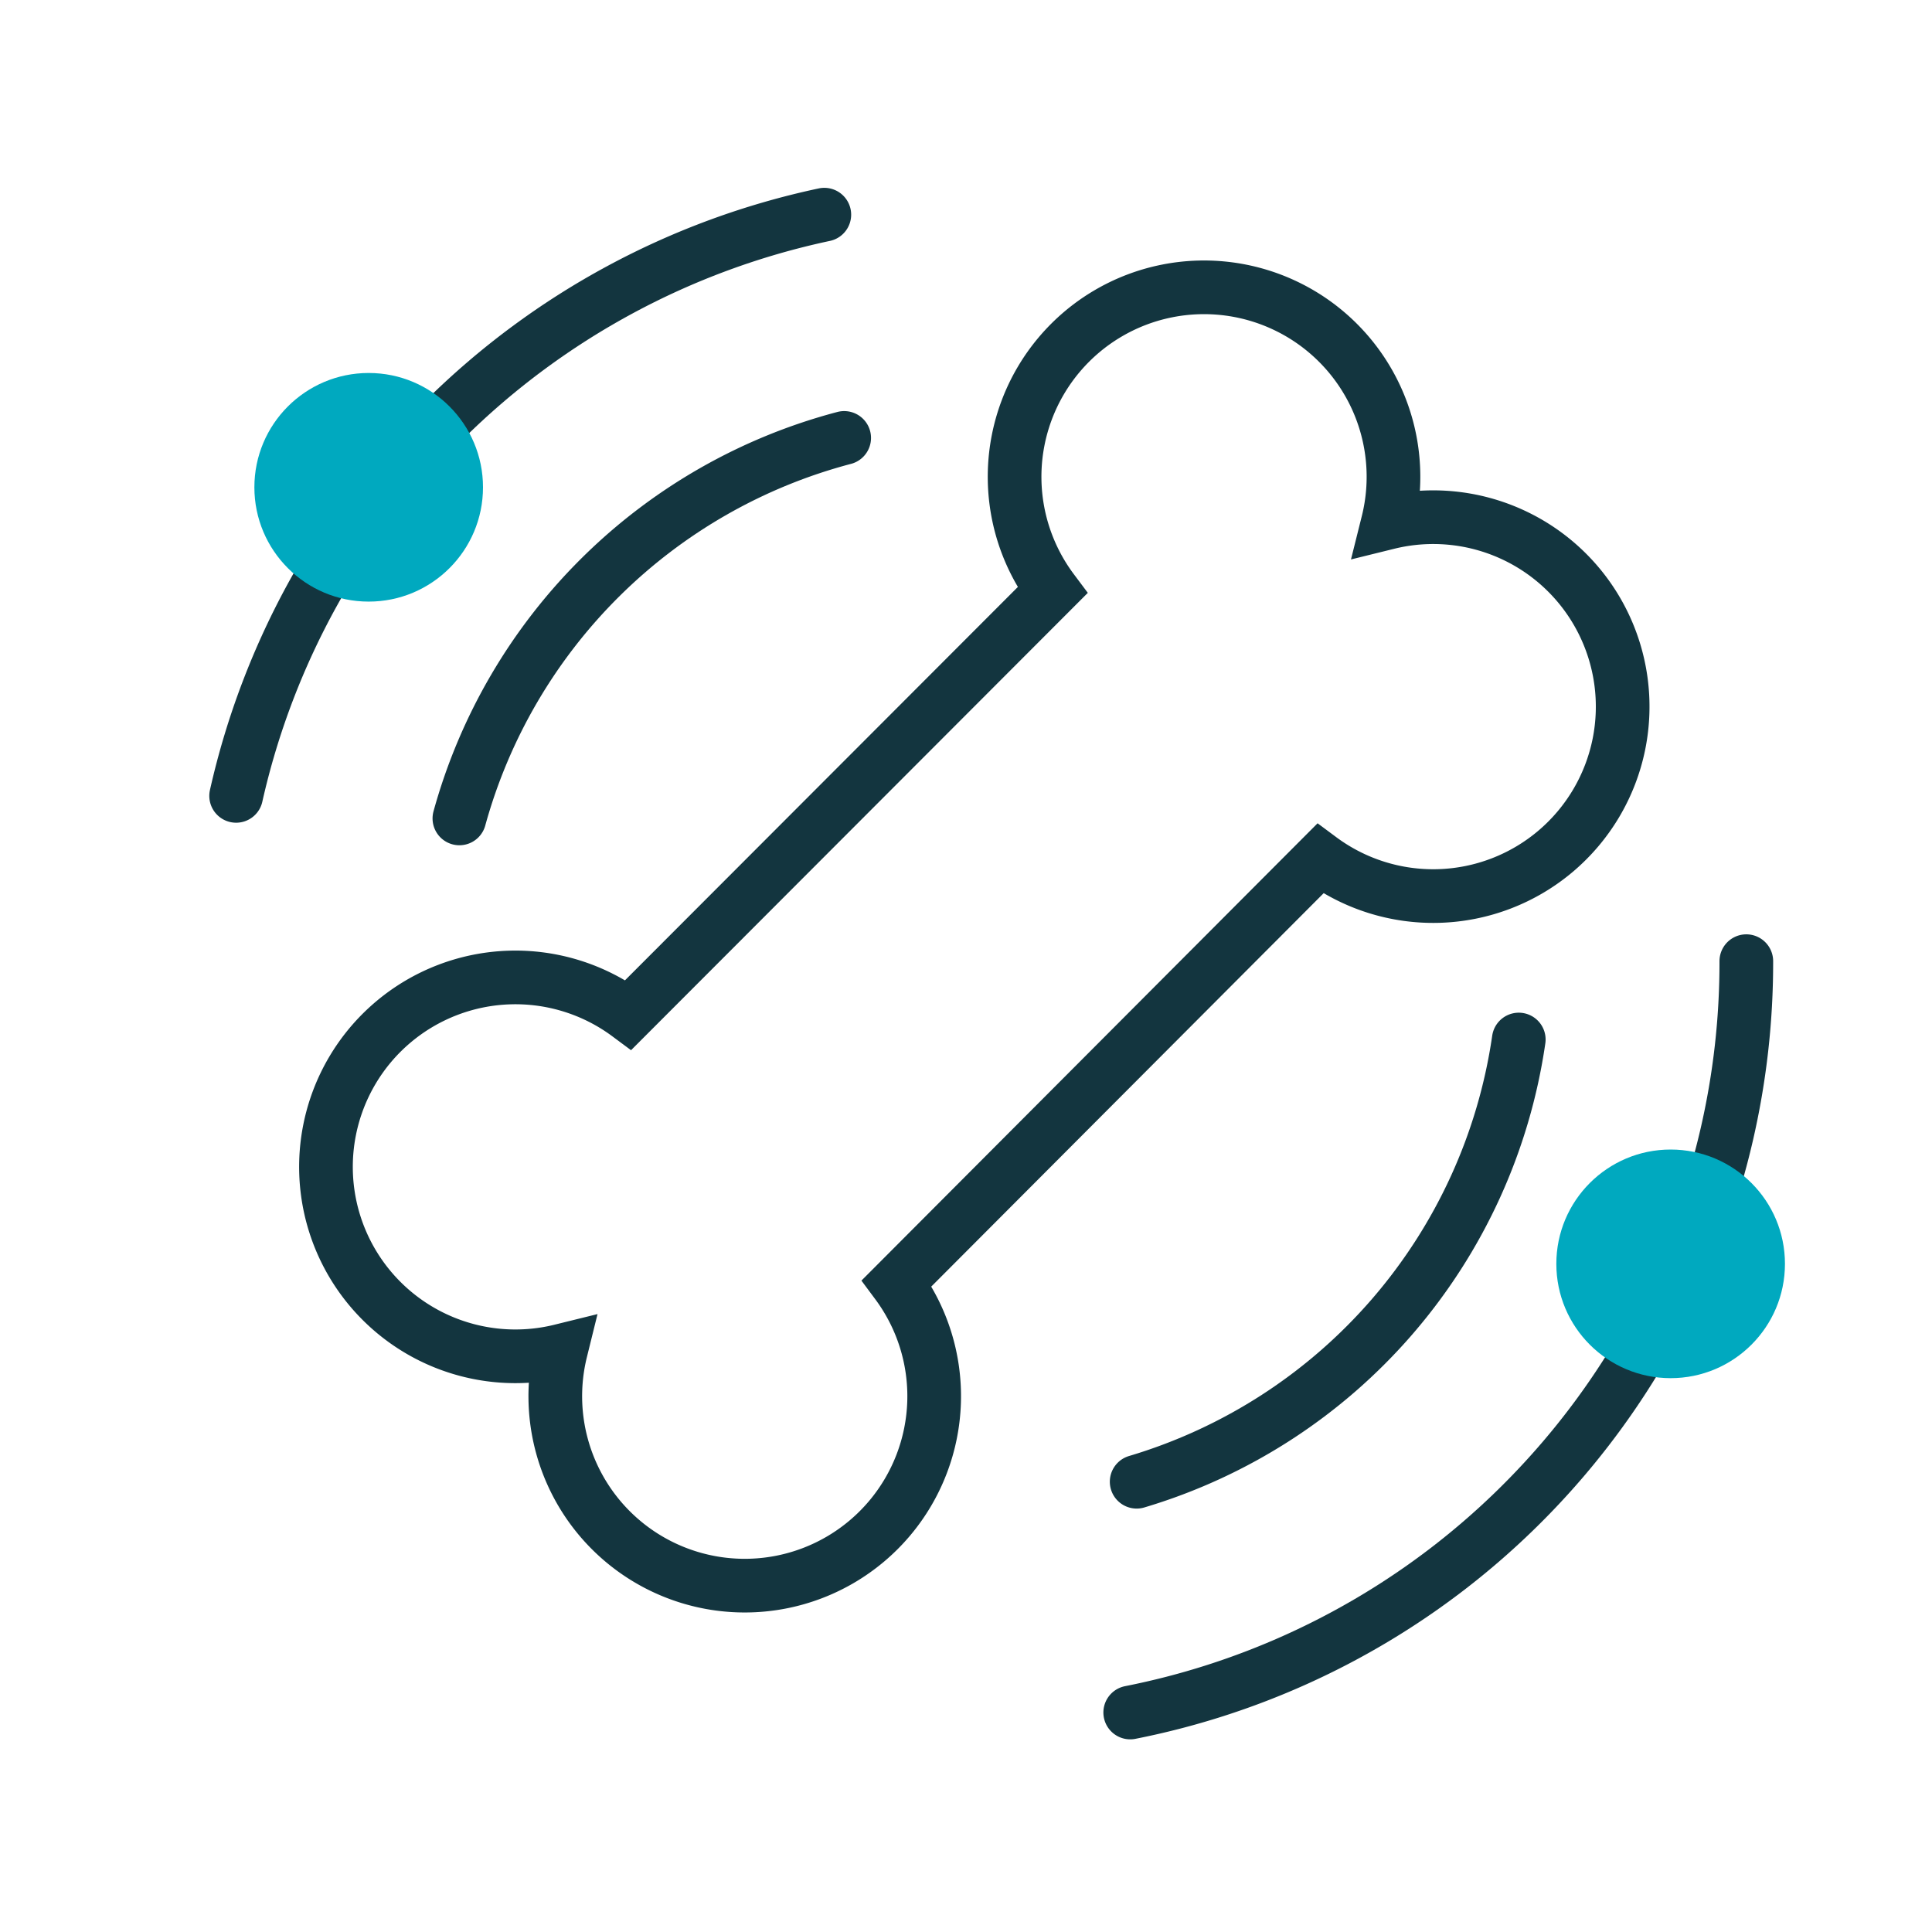 <svg id="Слой_1" data-name="Слой 1" xmlns="http://www.w3.org/2000/svg" viewBox="0 0 36 36"><defs><style>.cls-1{fill:none;stroke:#13353f;stroke-linecap:round;}.cls-2{fill:#00a9bf;}</style></defs><g id="иконки-левого-меню"><g id="invitro_left_menu_icons" data-name="invitro left menu icons"><g id="diagnostics_menu" data-name="diagnostics menu"><g id="Group-6-Copy-5"><g id="Combined-Shape"><path class="cls-1" d="M16.71,23.91a3.53,3.53,0,1,1-6.26,1.26,3.53,3.53,0,1,1,1.26-6.26L19.61,11a3.53,3.53,0,1,1,6.25-1.26A3.53,3.53,0,1,1,24.6,16Z"/></g></g></g></g></g><path class="cls-1" d="M8.56,15.25a10.11,10.11,0,0,1,7.17-7.09"/><path class="cls-1" d="M28.3,19.37a10.11,10.11,0,0,1-7.12,8.24"/><path class="cls-1" d="M4.4,14.83A14.28,14.28,0,0,1,15.36,4"/><path class="cls-1" d="M32.54,17.91a14.24,14.24,0,0,1-11.48,14"/><circle class="cls-2" cx="6.87" cy="9.08" r="2.13"/><circle class="cls-2" cx="31.13" cy="23.55" r="2.13"/></svg>